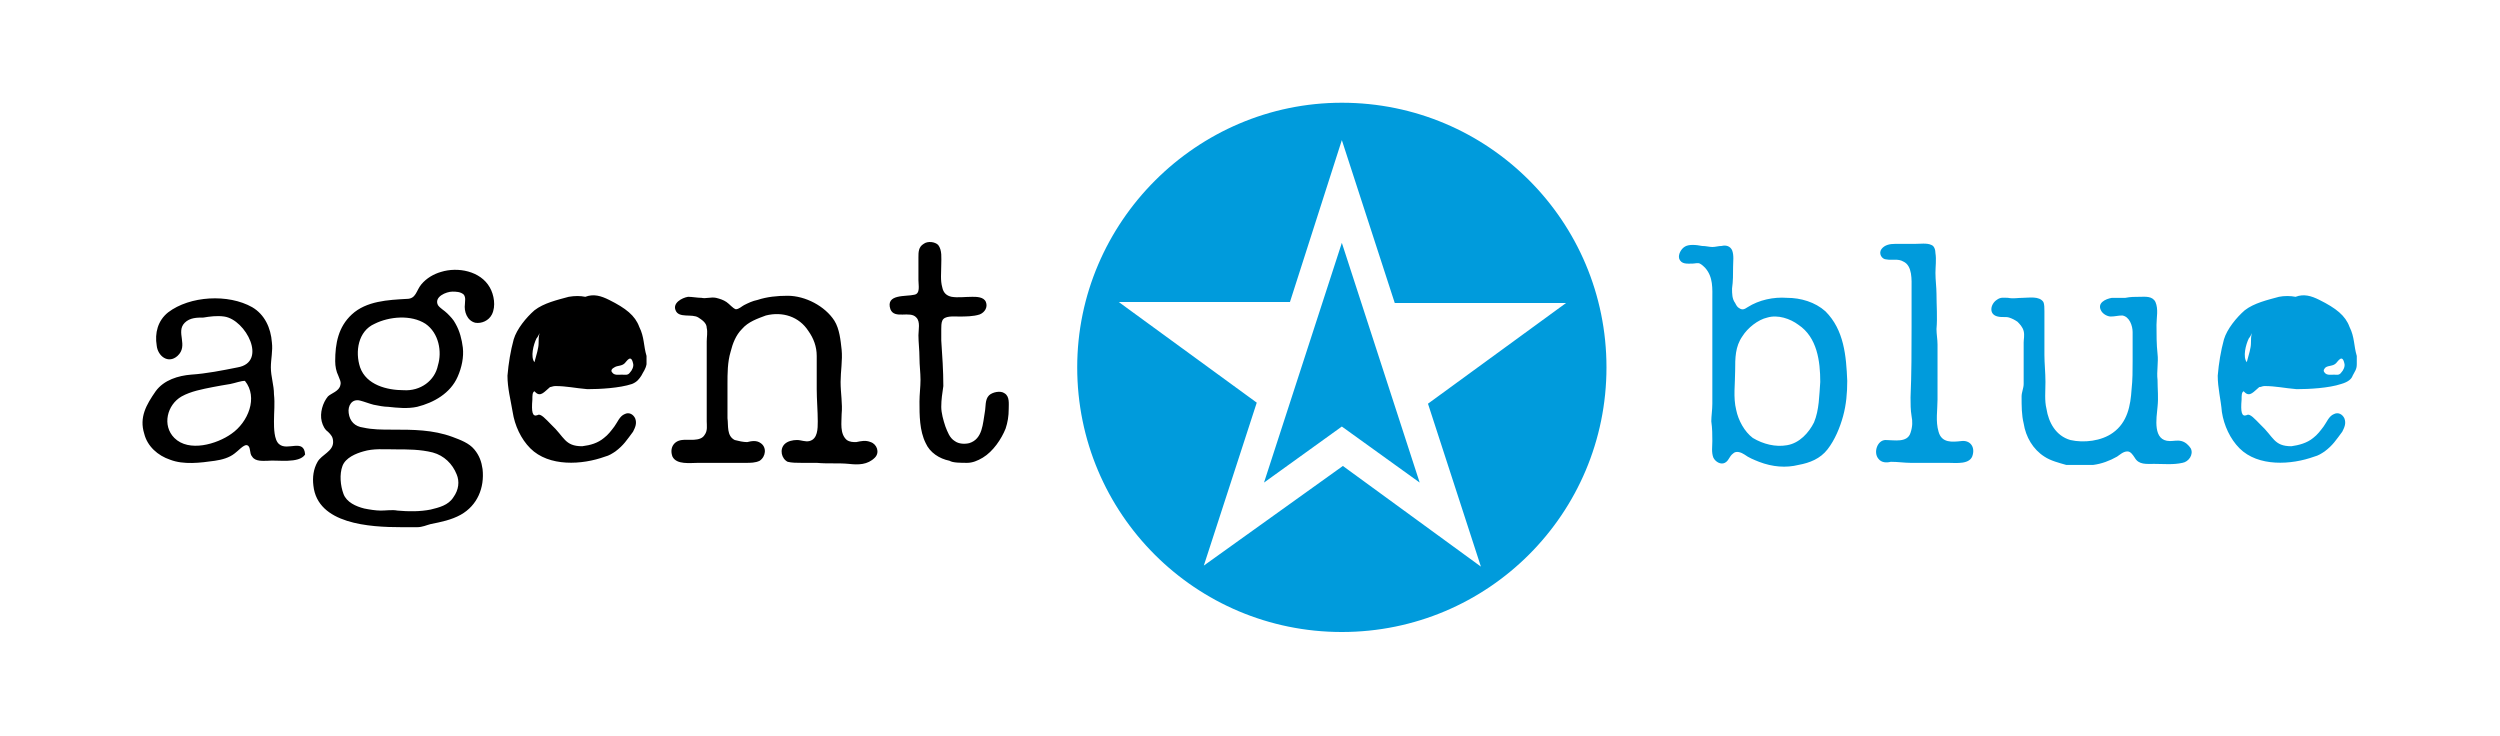 <?xml version="1.0" encoding="utf-8"?>
<!-- Generator: Adobe Illustrator 24.3.0, SVG Export Plug-In . SVG Version: 6.00 Build 0)  -->
<svg version="1.1" xmlns="http://www.w3.org/2000/svg" xmlns:xlink="http://www.w3.org/1999/xlink" x="0px" y="0px"
	 viewBox="0 0 240.9 70.9" style="enable-background:new 0 0 240.9 70.9;" xml:space="preserve">
<style type="text/css">
	.st0{fill-rule:evenodd;clip-rule:evenodd;fill:#009BDC;enable-background:new    ;}
	.st1{fill-rule:evenodd;clip-rule:evenodd;enable-background:new    ;}
</style>
<g id="AB_x5F_logo_x5F_shield_x5F_L_x5F_V01_x5F_RGB">
	<path id="blue" class="st0" d="M216.7,32.6c0.1-0.1,0.2-0.3,0.3-0.5c-0.1,0.3-0.1,0.6-0.1,1c0,0.4-0.2,1.1-0.4,1.8
		C216.1,34.4,216.4,33.2,216.7,32.6z M224.9,36.1c-0.2,0-0.7,0.1-0.9-0.2c-0.2-0.2,0-0.4,0.1-0.5c0.3-0.2,0.7-0.1,1-0.4
		c0.2-0.2,0.6-0.9,0.8,0c0.1,0.3-0.1,0.7-0.3,0.9C225.4,36.2,225.1,36.1,224.9,36.1z M172.2,42.9c-1.1,0.2-2.3-0.1-3.3-0.7
		c-0.8-0.6-1.4-1.7-1.6-2.7c-0.3-1.2-0.1-2.5-0.1-3.8c0-1.2,0-2.3,0.7-3.3c0.5-0.8,1.5-1.6,2.4-1.8c1-0.3,2.2,0.1,3,0.7
		c1.8,1.2,2.1,3.5,2.1,5.5c-0.1,1.3-0.1,2.7-0.6,3.9C174.3,41.7,173.4,42.7,172.2,42.9z M226.7,36.2c0.2-0.4,0.4-0.6,0.4-1.1v-0.8
		c-0.3-1-0.2-1.8-0.7-2.8c-0.4-1.1-1.3-1.8-2.9-2.6c-0.8-0.4-1.5-0.6-2.3-0.3c-0.5-0.1-1.1-0.1-1.6,0c-1.1,0.3-2.4,0.6-3.3,1.3
		c-0.8,0.7-1.7,1.8-2,2.8c-0.3,1.1-0.5,2.3-0.6,3.5c0,1.2,0.3,2.3,0.4,3.5c0.2,1.3,0.8,2.6,1.7,3.5c1.8,1.8,5,1.6,7.2,0.8
		c0.4-0.1,0.7-0.3,1-0.5c0.8-0.6,1.1-1.1,1.7-1.9c0.2-0.4,0.4-0.8,0.2-1.3c-0.2-0.4-0.6-0.6-1-0.4c-0.5,0.2-0.7,0.8-1,1.2
		c-0.3,0.4-0.6,0.8-1,1.1c-0.6,0.5-1.4,0.7-2.1,0.8c-1.7,0-1.7-0.9-3-2.1c-0.5-0.5-1-1.1-1.3-0.9c-0.5,0.2-0.6-0.3-0.5-1.5
		c0-0.4,0-0.7,0.2-0.8l0.1,0.1c0.5,0.5,0.9-0.1,1.4-0.5c0.2,0,0.3-0.1,0.5-0.1c1.1,0,1.9,0.2,3.1,0.3c1.2,0,3.1-0.1,4.3-0.5
		C226.3,36.8,226.6,36.5,226.7,36.2z M184.1,44.6c1.2,0,2.4,0,3.6,0c0.8,0,2.2,0.2,2.4-0.8c0.2-0.8-0.3-1.4-1.1-1.3
		c-0.9,0.1-1.9,0.2-2.2-0.9c-0.3-1-0.1-2.1-0.1-3.1V35c0-0.6,0-1.2,0-1.8c0-0.5-0.1-1-0.1-1.5c0.1-1.1,0-2.3,0-3.4h0
		c0-0.6-0.1-1.3-0.1-2c0-0.6,0.1-1.3,0-1.9c0-0.3-0.1-0.7-0.4-0.8c-0.4-0.2-1.1-0.1-1.6-0.1c-0.6,0-1.3,0-1.9,0
		c-0.5,0-1,0.1-1.3,0.5c-0.3,0.4,0,1,0.5,1c0.5,0.1,1.1-0.1,1.6,0.2c0.9,0.4,0.8,1.8,0.8,2.6v3.6c0,2.3,0,4.6-0.1,6.9
		c0,0.6,0,1.2,0.1,1.8c0.1,0.5,0.1,1-0.1,1.6c-0.3,1-1.6,0.7-2.4,0.7c-0.8,0-1.2,1.2-0.7,1.8c0.3,0.4,0.8,0.4,1.2,0.3
		C182.9,44.5,183.5,44.6,184.1,44.6z M201.7,44.8c0.8-0.1,1.6-0.4,2.3-0.8c0.3-0.2,0.6-0.5,1-0.5c0.3,0,0.5,0.3,0.7,0.6
		c0.4,0.7,1.1,0.6,1.9,0.6c0.9,0,1.8,0.1,2.7-0.1c0.6-0.1,1.1-0.8,0.8-1.4c-0.2-0.3-0.5-0.6-0.9-0.7c-0.4-0.1-0.7,0-1.1,0
		c-1.7,0-1.3-2.2-1.2-3.3c0.1-0.9,0-1.7,0-2.6c-0.1-0.8,0.1-1.7,0-2.5c-0.1-0.9-0.1-1.9-0.1-2.8c0-0.7,0.2-1.5-0.1-2.2
		c-0.3-0.6-1-0.5-1.5-0.5c-0.5,0-0.9,0-1.4,0.1c-0.4,0-0.9,0-1.3,0c-0.6,0.1-1.5,0.5-1,1.3c0.2,0.3,0.6,0.5,0.9,0.5
		c0.4,0,0.7-0.1,1.1-0.1c0.7,0.1,1,1,1,1.6c0,0.9,0,1.9,0,2.8h0c0,0.9,0,1.8-0.1,2.7c-0.1,1.6-0.4,3.2-1.8,4.2
		c-1.1,0.8-2.8,1-4.1,0.7c-1.4-0.4-2.1-1.7-2.3-3c-0.2-0.8-0.1-1.7-0.1-2.6c0-0.9-0.1-1.8-0.1-2.6V30c0-0.3,0-0.7-0.1-0.9
		c-0.4-0.6-1.4-0.4-2-0.4c-0.5,0-0.9,0.1-1.4,0c-0.4,0-0.7-0.1-1.1,0.2c-0.6,0.4-0.8,1.4,0.1,1.6c0.4,0.1,0.8,0,1.1,0.1
		c0.3,0.1,0.5,0.2,0.8,0.4c0.2,0.2,0.5,0.5,0.6,0.9c0.1,0.4,0,0.8,0,1.1v2.7c0,0.4,0,0.8,0,1.3c0,0.4-0.2,0.8-0.2,1.2
		c0,0.9,0,1.8,0.2,2.6c0.2,1.3,0.9,2.5,2,3.2c0.6,0.4,1.4,0.6,2.1,0.8C200,44.8,200.9,44.8,201.7,44.8z M173.3,44.8
		c1.1-0.2,2.1-0.6,2.8-1.5c0.7-0.9,1.2-2.1,1.5-3.2c0.3-1.1,0.4-2.2,0.4-3.4c-0.1-2.4-0.3-4.9-2.1-6.7c-1-0.9-2.4-1.3-3.7-1.3
		c-1.3-0.1-2.7,0.2-3.8,0.9c-0.3,0.2-0.5,0.3-0.8,0.1c-0.2-0.1-0.3-0.3-0.4-0.5c-0.3-0.4-0.3-0.9-0.3-1.4c0.1-0.7,0.1-1.4,0.1-2.1
		c0-0.5,0.1-1.1-0.1-1.6c-0.2-0.4-0.6-0.5-1-0.4c-0.3,0-0.6,0.1-0.9,0.1c-0.3,0-0.6-0.1-1-0.1c-0.5-0.1-1.3-0.2-1.7,0.1
		c-0.3,0.2-0.6,0.7-0.5,1.1c0.2,0.6,0.8,0.5,1.3,0.5c0.2,0,0.5-0.1,0.7,0c0.2,0.1,0.4,0.3,0.5,0.4c0.8,0.9,0.7,2,0.7,3.1
		c0,2.6,0,5.3,0,8c0,0.7,0,1.4,0,2c0,0.6-0.1,1.2-0.1,1.7c0.1,0.7,0.1,1.3,0.1,1.9c0,0.5-0.1,1.1,0.1,1.6c0.2,0.4,0.7,0.7,1.1,0.5
		c0.4-0.2,0.4-0.6,0.8-0.9c0.3-0.3,0.8-0.1,1.1,0.1c0.4,0.3,0.9,0.5,1.4,0.7C170.8,45,172.1,45.1,173.3,44.8z"/>
	<path id="shield" class="st0" d="M136.8,46.5l-7.5-5.4l-7.5,5.4l7.5-23.1L136.8,46.5z M129.3,13.5l5.1,15.7h16.5l-13.3,9.7
		l5.1,15.7l-13.3-9.7L116,54.5l5.1-15.7l-13.3-9.7h16.5L129.3,13.5z M129.3,9.9c14.1,0,25.5,11.4,25.5,25.5
		c0,14.1-11.4,25.5-25.5,25.5c-14.1,0-25.5-11.4-25.5-25.5C103.8,21.4,115.3,9.9,129.3,9.9z"/>
	<path id="agent" class="st1" d="M51.7,32.6c0.1-0.1,0.2-0.3,0.3-0.5c-0.1,0.3-0.1,0.6-0.1,1c0,0.4-0.2,1.1-0.4,1.8
		C51.1,34.4,51.4,33.2,51.7,32.6z M59.9,36.1c-0.2,0-0.7,0.1-0.9-0.2c-0.2-0.2,0-0.4,0.2-0.5c0.3-0.2,0.7-0.1,1-0.4
		c0.2-0.2,0.6-0.9,0.8,0c0.1,0.3-0.1,0.7-0.3,0.9C60.5,36.2,60.2,36.1,59.9,36.1z M38.9,37.6c-1.6,0-3.6-0.5-4.2-2.2
		c-0.5-1.5-0.2-3.5,1.4-4.2c1.4-0.7,3.5-0.9,4.9,0c1.3,0.9,1.6,2.7,1.2,4C41.9,36.7,40.5,37.7,38.9,37.6z M16.8,42.2
		c-1.2-1.2-0.7-3.2,0.7-4c0.9-0.5,2-0.7,3-0.9c0.5-0.1,1.1-0.2,1.7-0.3c0.5-0.1,1-0.3,1.4-0.3c1.3,1.6,0.3,4-1.3,5.1
		C20.9,42.8,18.2,43.6,16.8,42.2z M61.8,36.2c0.2-0.4,0.4-0.6,0.5-1.1v-0.8c-0.3-1-0.2-1.8-0.7-2.8c-0.4-1.1-1.3-1.8-2.9-2.6
		c-0.8-0.4-1.5-0.6-2.3-0.3c-0.5-0.1-1-0.1-1.6,0c-1.1,0.3-2.4,0.6-3.3,1.3c-0.8,0.7-1.7,1.8-2,2.8c-0.3,1.1-0.5,2.3-0.6,3.5
		c0,1.2,0.3,2.3,0.5,3.5c0.2,1.3,0.8,2.6,1.7,3.5c1.8,1.8,5,1.6,7.2,0.8c0.4-0.1,0.7-0.3,1-0.5c0.8-0.6,1.1-1.1,1.7-1.9
		c0.2-0.4,0.4-0.8,0.2-1.3c-0.2-0.4-0.6-0.6-1-0.4c-0.5,0.2-0.7,0.8-1,1.2c-0.3,0.4-0.6,0.8-1,1.1c-0.6,0.5-1.3,0.7-2.1,0.8
		c-1.7,0-1.7-0.9-3-2.1c-0.5-0.5-1-1.1-1.3-0.9c-0.5,0.2-0.6-0.3-0.5-1.5c0-0.4,0-0.7,0.2-0.8l0.1,0.1c0.5,0.5,0.9-0.1,1.4-0.5
		c0.1,0,0.3-0.1,0.5-0.1c1.1,0,1.9,0.2,3.1,0.3c1.2,0,3.1-0.1,4.3-0.5C61.4,36.8,61.6,36.5,61.8,36.2z M25.8,44.4
		c0.9-0.1,3,0.3,3.6-0.6c-0.1-1.6-1.7-0.3-2.5-1c-0.5-0.4-0.5-1.6-0.5-2.2c0-0.9,0.1-1.7,0-2.6c0-0.9-0.3-1.7-0.3-2.6
		c0-0.8,0.2-1.6,0.1-2.4c-0.1-1.4-0.7-2.7-1.9-3.4c-2.3-1.3-6-1.1-8.1,0.5c-1,0.8-1.3,2-1.1,3.2c0.1,1,1.1,1.8,2,1
		c1.1-1-0.2-2.3,0.7-3.2c0.5-0.5,1.2-0.5,1.8-0.5c0.6-0.1,1.3-0.2,2-0.1c2.1,0.3,4.2,4.4,1.3,4.9c-1.5,0.3-3,0.6-4.5,0.7
		c-1.2,0.1-2.6,0.5-3.4,1.6c-0.9,1.3-1.6,2.5-1.1,4.1c0.3,1.2,1.3,2.1,2.5,2.5c1.3,0.5,2.9,0.3,4.3,0.1c0.7-0.1,1.4-0.3,1.9-0.7
		c0.3-0.2,0.9-0.9,1.2-0.8c0.4,0.1,0.2,0.8,0.5,1.1C24.6,44.5,25.4,44.4,25.8,44.4z M93.2,44.6c0.5,0,1-0.2,1.5-0.5
		c1-0.6,1.8-1.8,2.2-2.8c0.2-0.6,0.3-1.2,0.3-1.9c0-0.5,0.1-1.2-0.4-1.5c-0.4-0.3-1.2-0.1-1.5,0.2c-0.4,0.4-0.3,1.1-0.4,1.6
		c-0.2,1.1-0.2,2.6-1.5,3c-0.4,0.1-1,0.1-1.4-0.2c-0.5-0.3-0.7-0.9-0.9-1.4c-0.2-0.6-0.4-1.3-0.4-1.9c0-0.7,0.1-1.3,0.2-2
		c0-1.5-0.1-2.9-0.2-4.4c0-0.4,0-0.7,0-1.1c0-0.2,0-0.6,0.1-0.8c0.2-0.5,1.1-0.4,1.6-0.4c0.6,0,1.4,0,2-0.2c0.5-0.2,0.8-0.7,0.6-1.2
		c-0.2-0.5-0.9-0.5-1.3-0.5c-0.7,0-1.4,0.1-2,0c-0.5-0.1-0.8-0.4-0.9-0.9c-0.2-0.7-0.1-1.4-0.1-2.2c0-0.6,0.1-1.4-0.3-1.9
		c-0.3-0.3-1-0.4-1.4-0.1c-0.5,0.3-0.5,0.8-0.5,1.3c0,0.7,0,1.4,0,2.2c0,0.5,0.2,1.3-0.4,1.4c-0.8,0.2-2.8-0.1-2.3,1.4
		c0.4,1,1.9,0.1,2.5,0.8c0.4,0.4,0.2,1.2,0.2,1.7c0,0.7,0.1,1.4,0.1,2.2c0,0.7,0.1,1.4,0.1,2.1c0,0.7-0.1,1.4-0.1,2.1
		c0,1.3,0,2.8,0.6,4c0.4,0.9,1.3,1.5,2.3,1.7C91.8,44.6,92.6,44.6,93.2,44.6z M81.8,44.7c0.9,0.1,1.8,0.1,2.5-0.6
		c0.5-0.5,0.2-1.3-0.4-1.5c-0.5-0.2-0.9-0.1-1.4,0c-0.3,0-0.6,0-0.9-0.2c-0.7-0.6-0.5-1.7-0.5-2.5c0.1-1-0.1-2-0.1-3.1
		c0-1,0.2-2.1,0.1-3.1c-0.1-0.9-0.2-2-0.7-2.8c-0.9-1.4-2.8-2.4-4.5-2.4c-1,0-2,0.1-2.9,0.4c-0.5,0.1-0.9,0.3-1.3,0.5
		c-0.2,0.1-0.5,0.4-0.8,0.4c-0.3-0.1-0.6-0.5-0.9-0.7c-0.3-0.2-0.6-0.3-1-0.4c-0.5-0.1-1,0.1-1.4,0c-0.4,0-0.9-0.1-1.3-0.1
		c-0.6,0.1-1.5,0.6-1.2,1.3c0.3,0.8,1.6,0.3,2.2,0.7c0.3,0.2,0.8,0.5,0.8,1c0.1,0.4,0,0.9,0,1.3c0,1,0,2,0,3c0,1,0,2.1,0,3.1v1.6
		c0,0.4,0.1,0.9-0.2,1.3c-0.4,0.7-1.6,0.4-2.2,0.5c-0.8,0.1-1.2,0.8-0.9,1.6c0.4,0.8,1.7,0.6,2.5,0.6c1,0,2.1,0,3.1,0
		c0.5,0,1,0,1.5,0c0.4,0,0.9,0,1.3-0.2c0.6-0.4,0.7-1.3,0.1-1.7c-0.4-0.3-0.9-0.2-1.3-0.1c-0.4,0-0.8-0.1-1.2-0.2
		C70,42,70.2,41,70.1,40.3V37c0-1,0-2.1,0.3-3.1c0.2-0.8,0.5-1.6,1.1-2.2c0.6-0.7,1.5-1,2.3-1.3c1.6-0.4,3.2,0.1,4.1,1.5
		c0.5,0.7,0.8,1.5,0.8,2.4v3.2c0,1,0.1,2.1,0.1,3.1c0,0.7,0,1.7-0.8,1.9c-0.4,0.1-0.8-0.1-1.2-0.1c-0.4,0-0.9,0.1-1.2,0.4
		c-0.5,0.5-0.3,1.4,0.3,1.7c0.4,0.1,0.9,0.1,1.3,0.1c0.5,0,1,0,1.5,0C79.7,44.7,80.8,44.6,81.8,44.7z M38.3,49.2
		c-0.5-0.1-1.1,0-1.6,0s-1.1-0.1-1.6-0.2c-0.8-0.2-1.7-0.6-2-1.4c-0.3-0.8-0.4-1.9-0.1-2.7c0.3-0.8,1.3-1.2,2-1.4
		c1-0.3,2-0.2,3.1-0.2v0c1.2,0,2.4,0,3.6,0.3c1.1,0.3,1.9,1.1,2.3,2.1c0.3,0.7,0.2,1.5-0.3,2.2c-0.5,0.8-1.4,1-2.2,1.2
		C40.5,49.3,39.4,49.3,38.3,49.2z M38.7,50.8h1.5c0.5,0,0.9-0.2,1.3-0.3c1-0.2,2-0.4,2.9-0.9c1.6-0.9,2.3-2.6,2.1-4.4
		c-0.1-0.7-0.3-1.3-0.8-1.9c-0.5-0.6-1.3-0.9-2.1-1.2c-1.9-0.7-3.8-0.7-5.8-0.7c-1,0-1.9,0-2.8-0.2c-0.8-0.1-1.3-0.6-1.4-1.4
		c-0.1-0.7,0.3-1.4,1.1-1.2c0.4,0.1,0.9,0.3,1.3,0.4c0.5,0.1,1,0.2,1.4,0.2c0.9,0.1,1.9,0.2,2.8,0c1.6-0.4,3.2-1.3,3.9-2.9
		c0.4-0.9,0.6-1.9,0.5-2.8c-0.1-0.8-0.3-1.6-0.7-2.3c-0.2-0.4-0.5-0.7-0.8-1c-0.3-0.3-0.7-0.5-0.9-0.8c-0.4-0.8,0.8-1.3,1.4-1.3
		c0.3,0,0.8,0,1.1,0.3c0.2,0.3,0.1,0.6,0.1,0.9c-0.1,0.7,0.2,1.6,1,1.8c0.6,0.1,1.3-0.2,1.6-0.8c0.4-0.8,0.2-1.9-0.2-2.6
		c-0.9-1.6-3.1-2-4.7-1.5c-0.7,0.2-1.4,0.6-1.9,1.2c-0.5,0.6-0.5,1.4-1.4,1.4c-1.8,0.1-3.9,0.2-5.3,1.5c-1.3,1.2-1.6,2.8-1.6,4.5
		c0,0.5,0.1,1,0.3,1.4c0.1,0.3,0.3,0.6,0.2,0.9c-0.1,0.6-0.9,0.8-1.2,1.1c-0.5,0.6-0.8,1.6-0.6,2.4c0.1,0.4,0.3,0.8,0.6,1
		c0.3,0.3,0.5,0.5,0.5,1c0,0.9-1.1,1.2-1.5,1.9c-0.4,0.7-0.5,1.5-0.4,2.3C30.6,50.5,35.6,50.8,38.7,50.8z"/>
</g>
<g id="GUIDES">
</g>
</svg>
